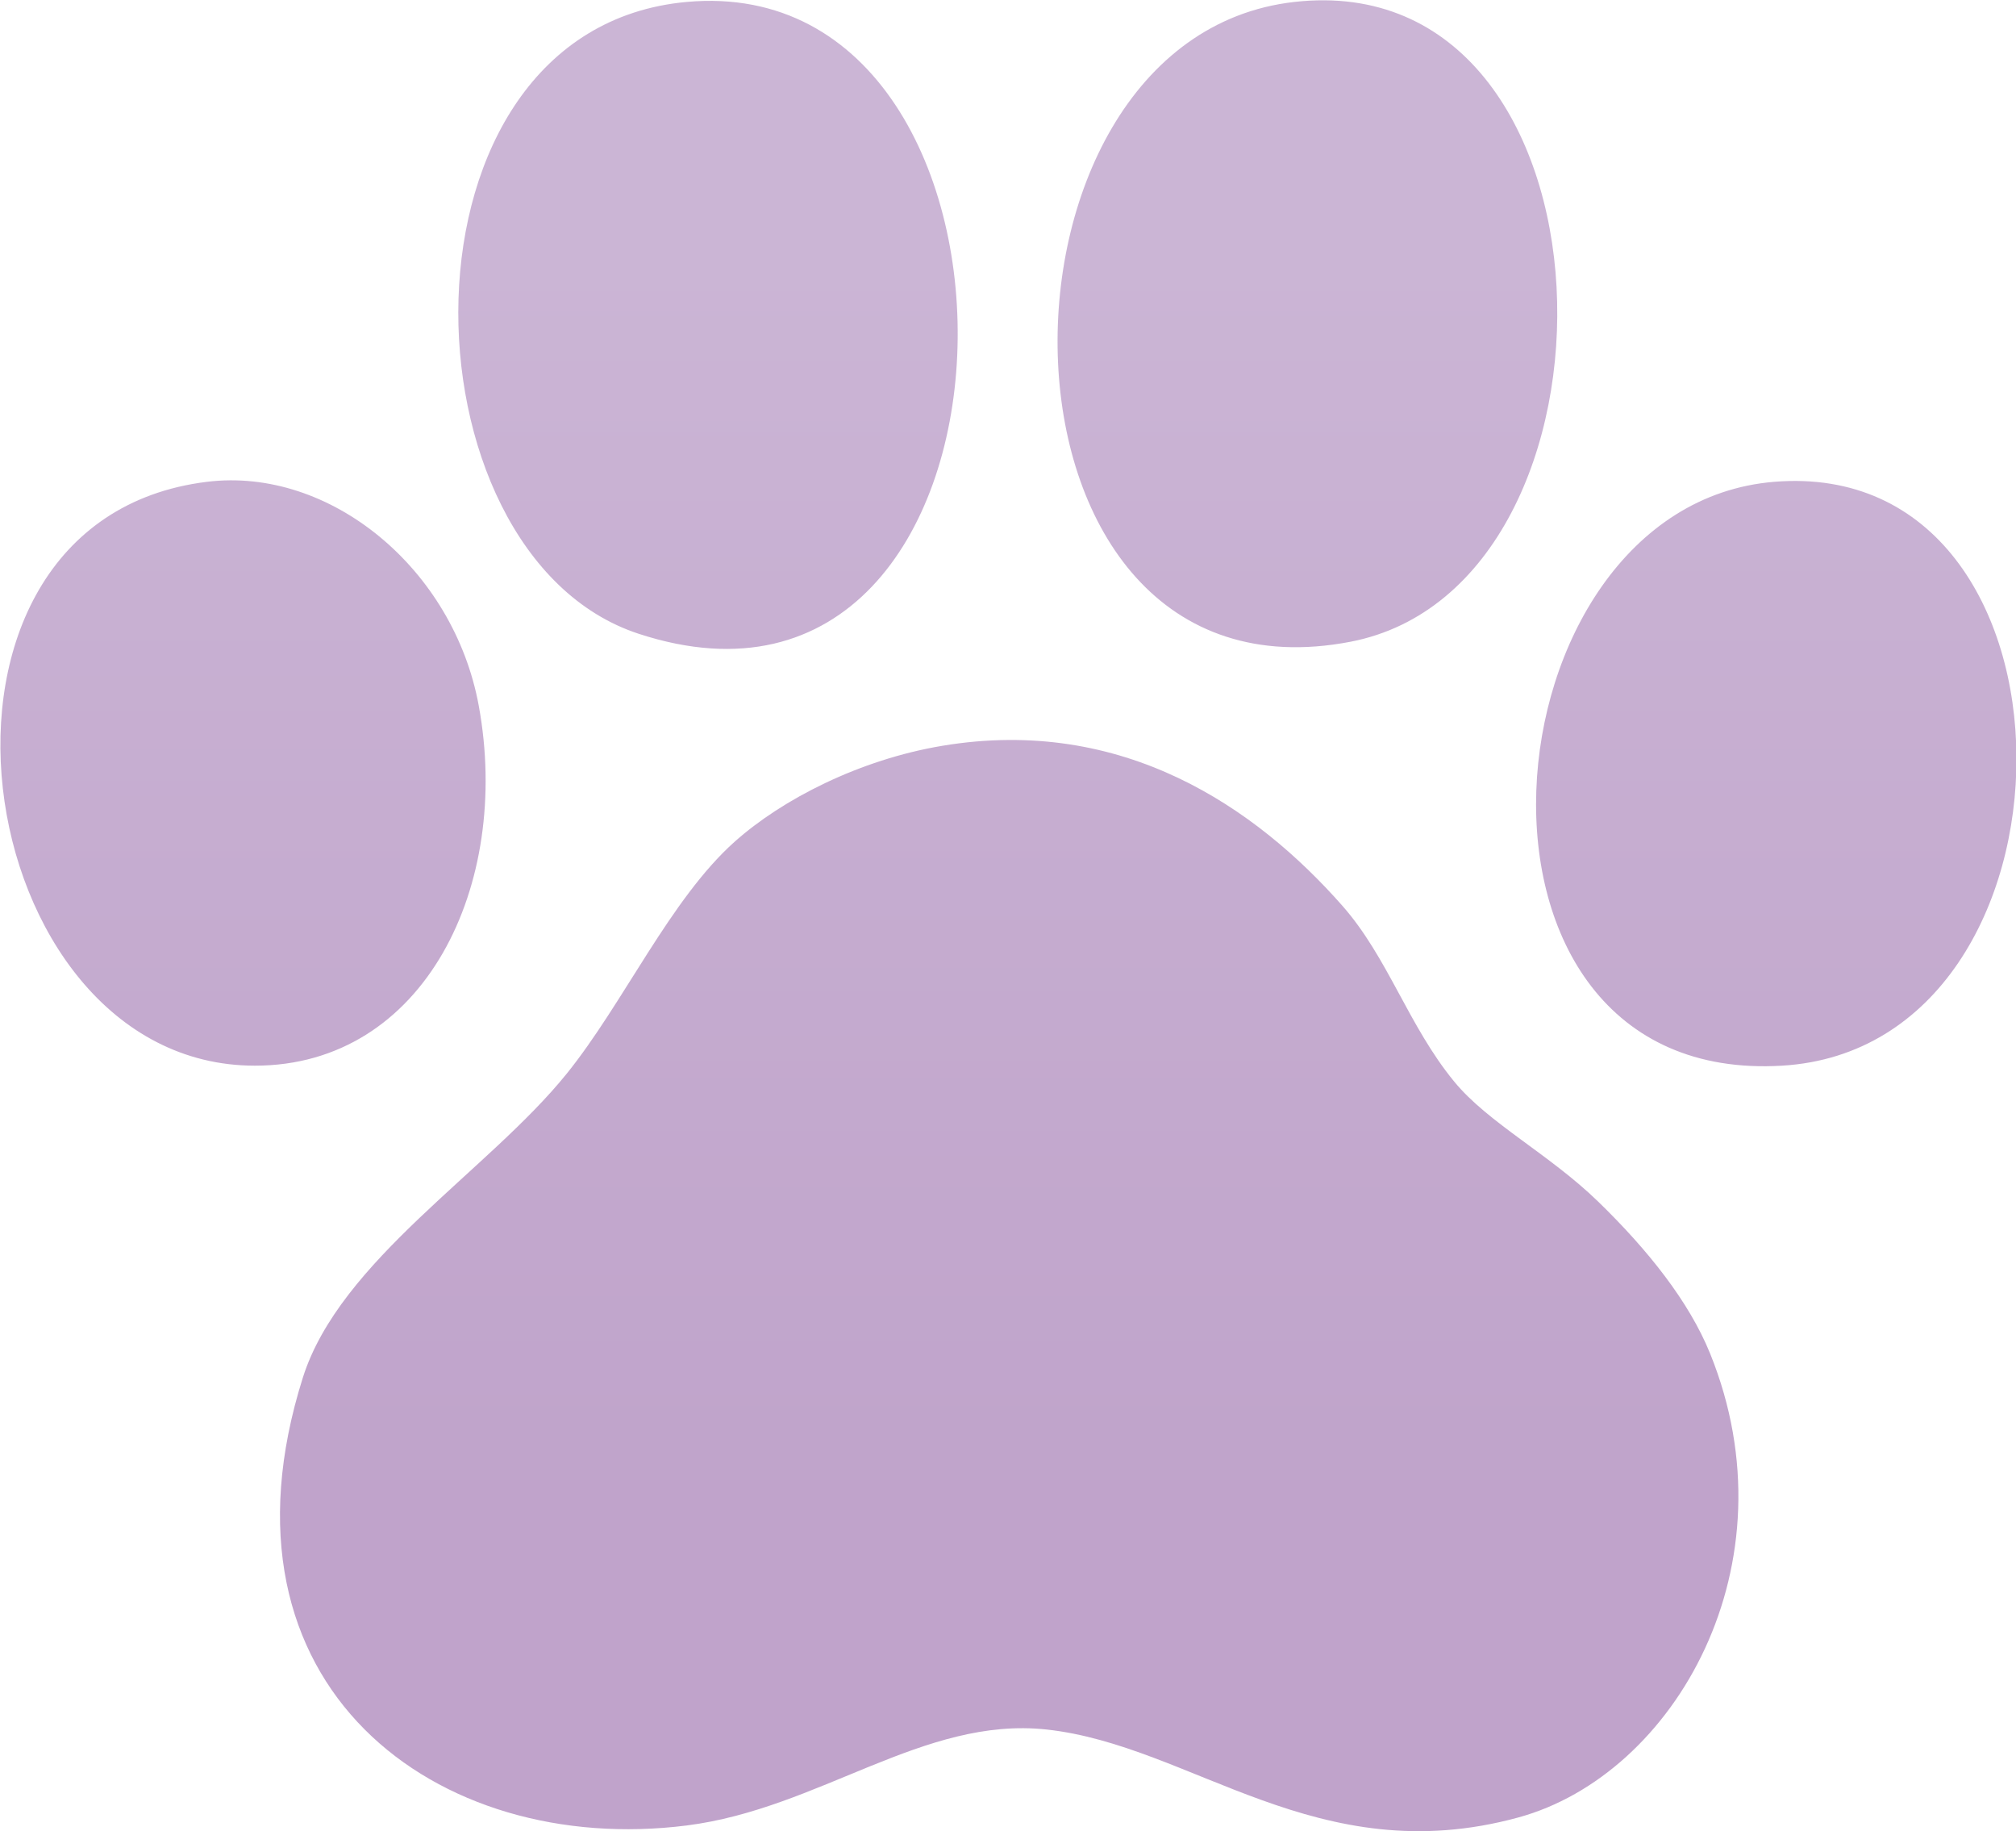 <?xml version="1.0" encoding="UTF-8" standalone="no"?>
<!DOCTYPE svg PUBLIC "-//W3C//DTD SVG 1.1//EN" "http://www.w3.org/Graphics/SVG/1.1/DTD/svg11.dtd">
<svg xmlns="http://www.w3.org/2000/svg" xmlns:xlink="http://www.w3.org/1999/xlink" xmlns:serif="http://www.serif.com/" width="500" height="454" viewBox="0 0 500 454" version="1.1" xml:space="preserve" style="fill-rule:evenodd;clip-rule:evenodd;stroke-linejoin:round;stroke-miterlimit:2;">
    <g transform="matrix(1,0,0,1,-50,-73.023)">
        <g transform="matrix(8.263,0,0,8.263,-2794.37,-2102.64)">
            <path d="M372.52,285.68C377.948,284.777 381.937,287.55 384.52,290.48C385.89,292.033 386.504,294.087 387.88,295.76C388.9,297.001 390.725,297.928 392.2,299.36C393.695,300.811 394.931,302.366 395.56,303.92C398.119,310.244 394.507,316.555 389.8,317.84C383.762,319.489 380.012,315.674 375.64,315.2C371.95,314.801 368.825,317.576 364.84,318.08C357.343,319.028 350.387,313.913 353.32,304.64C354.432,301.124 358.888,298.435 361.24,295.52C362.949,293.402 364.346,290.286 366.28,288.56C367.708,287.286 370.03,286.095 372.52,285.68ZM397.48,277.76C402.32,277.362 404.729,281.601 404.754,286.01C404.778,290.419 402.419,294.998 397.72,295.28C387.199,295.911 388.647,278.487 397.48,277.76ZM350.44,277.76C354.143,277.304 357.848,280.374 358.6,284.48C359.587,289.869 356.973,295.28 351.88,295.28C343.218,295.28 340.849,278.941 350.44,277.76ZM364.84,263.36C370.487,262.846 373.198,268.591 372.961,273.962C372.725,279.334 369.541,284.331 363.4,282.32C356.125,279.938 355.774,264.185 364.84,263.36ZM383.08,263.36C388.089,262.795 390.691,267.177 390.95,271.909C391.209,276.641 389.124,281.723 384.76,282.56C373.413,284.736 373.273,264.466 383.08,263.36Z" style="fill:url(#_Linear1);"/>
        </g>
    </g>
    <defs>
        <linearGradient id="_Linear1" x1="0" y1="0" x2="1" y2="0" gradientUnits="userSpaceOnUse" gradientTransform="matrix(2.32061e-15,37.898,-37.898,2.32061e-15,368.668,270.928)"><stop offset="0" style="stop-color:rgb(152,108,172);stop-opacity:0.5"/><stop offset="1" style="stop-color:rgb(129,72,151);stop-opacity:0.5"/></linearGradient>
    </defs>
</svg>
